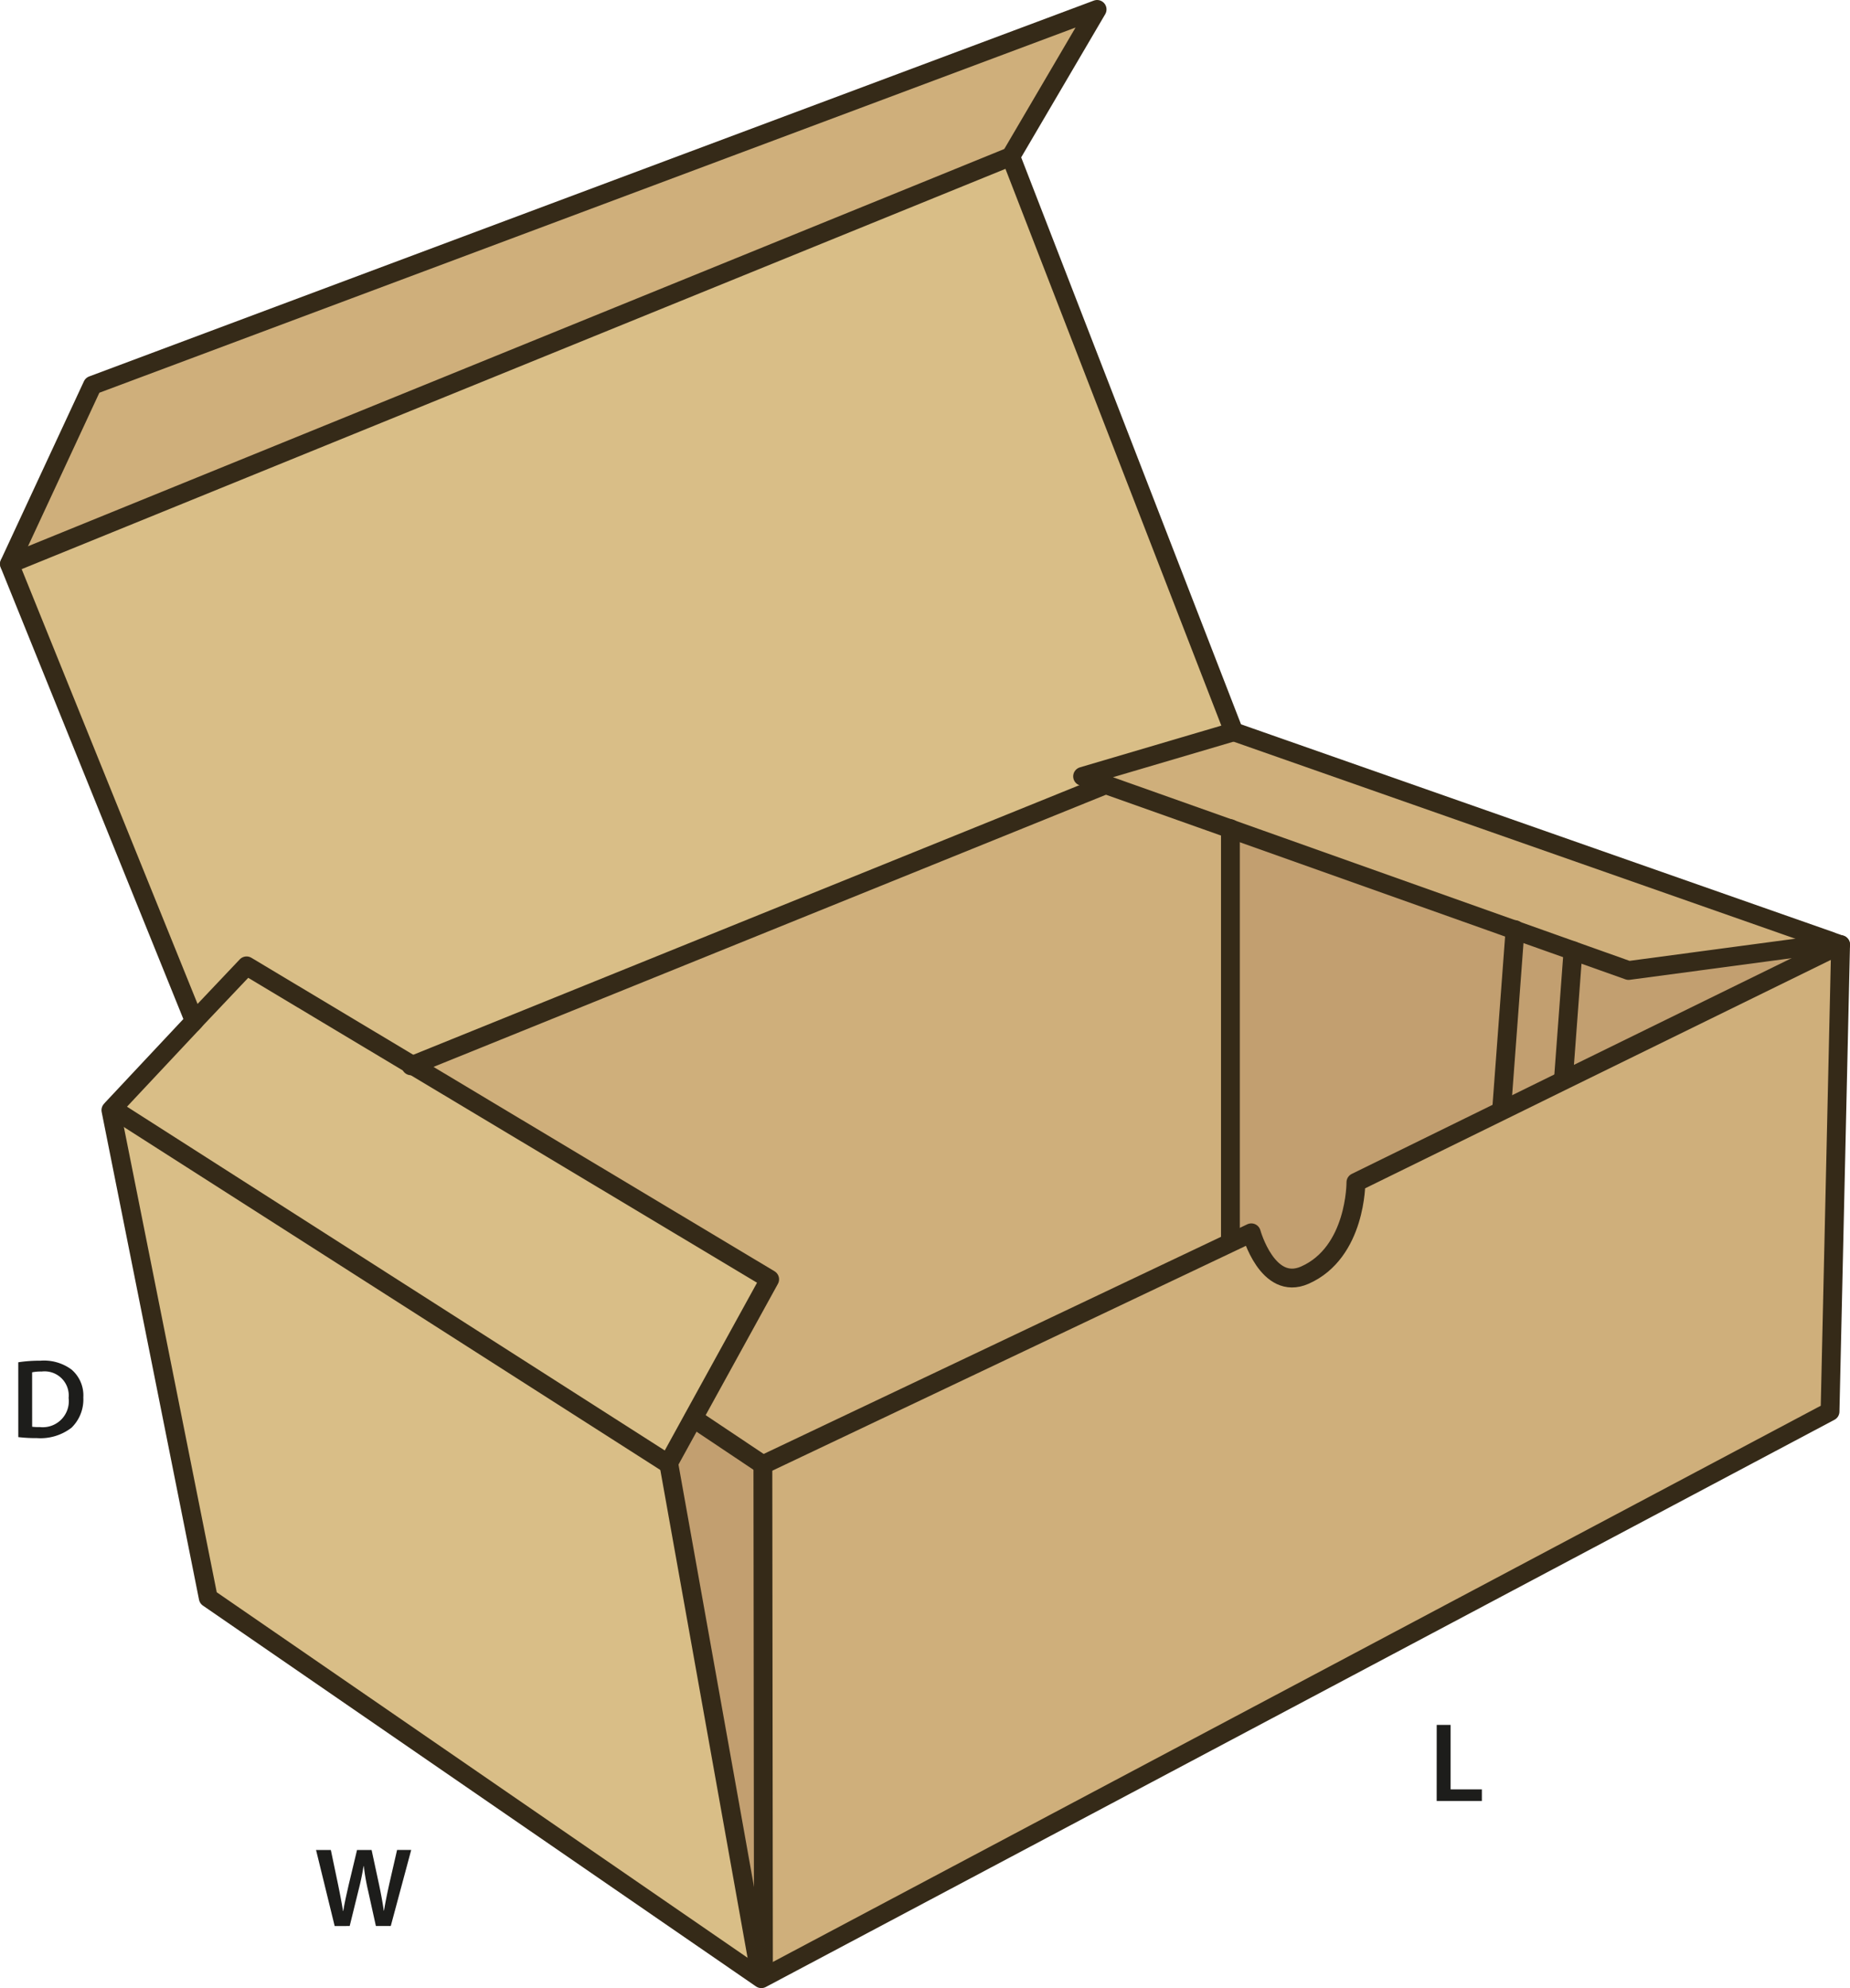 <svg id="Layer_1" data-name="Layer 1" xmlns="http://www.w3.org/2000/svg" viewBox="0 0 196.5 211.21"><defs><style>.cls-1{fill:#c29f70;}.cls-2{fill:#cfaf7b;}.cls-3{fill:#d9be87;}.cls-4{fill:none;stroke:#352a18;stroke-linecap:round;stroke-linejoin:round;stroke-width:2px;}.cls-5{fill:#1d1d1b;}</style></defs><polygon class="cls-1" points="166.08 114.42 166.22 114.71 159.69 117.92 159.52 117.57 160.92 98.81 167.08 101 166.08 114.42"/><polygon class="cls-2" points="73.66 150.68 73.63 150.67 81.75 135.91 43.81 113.17 117.45 83.36 130.69 88.06 130.69 131.88 130.75 132 81.03 155.61 73.66 150.68"/><path class="cls-2" d="M196.46,101.57l-1.12,49.59L82.15,211.25l-.1-.2-.06-54.23,49.72-23.61,2.16-1.03s1.72,6.24,5.68,4.5c5.48-2.42,5.43-9.86,5.43-9.86l15.67-7.69,6.53-3.21,29.27-14.35Z" transform="translate(-0.96 -1.21)"/><polygon class="cls-1" points="194.44 100.23 194.52 100.02 195.49 100.36 166.22 114.71 166.08 114.42 167.08 101 172.98 103.1 194.44 100.23"/><path class="cls-1" d="M160.48,118.78l.17.35-15.67,7.69s.05,7.44-5.43,9.86c-3.96,1.74-5.68-4.5-5.68-4.5l-2.16,1.03-.06-.12V89.27l30.23,10.75Z" transform="translate(-0.96 -1.21)"/><polygon class="cls-2" points="160.92 98.81 130.69 88.06 117.45 83.36 114.99 82.48 131.05 77.74 194.52 100.01 194.52 100.02 194.44 100.23 172.98 103.1 167.08 101 160.92 98.81"/><polygon class="cls-3" points="107.36 16.63 131.05 77.74 114.99 82.48 117.45 83.36 43.81 113.17 26.19 102.61 20.64 108.47 1 59.91 1.01 59.91 107.36 16.63"/><polygon class="cls-2" points="116.53 1 107.36 16.63 1.01 59.91 1 59.91 9.82 40.93 116.53 1"/><polygon class="cls-3" points="71.02 155.42 70.97 155.51 12.1 117.87 11.96 117.74 20.64 108.48 20.64 108.47 26.19 102.61 43.81 113.17 81.75 135.91 73.63 150.67 71.02 155.42"/><polygon class="cls-1" points="81.09 209.84 81.19 210.04 80.87 210.21 80.55 209.99 80.73 209.72 71.02 155.42 73.63 150.67 73.66 150.68 81.03 155.61 81.09 209.84"/><polygon class="cls-3" points="71.02 155.42 80.73 209.72 80.55 209.99 22.12 169.75 11.78 117.94 11.96 117.74 12.1 117.87 70.97 155.51 71.02 155.42"/><polygon class="cls-4" points="107.36 16.63 116.53 1 9.82 40.93 1 59.91 20.64 108.47 20.64 108.48 11.96 117.74 11.78 117.94 22.12 169.75 80.55 209.99 80.87 210.21 81.19 210.04 194.38 149.95 195.5 100.36 195.49 100.36 194.52 100.02 194.52 100.01 131.05 77.74 107.36 16.63"/><line class="cls-4" x1="107.36" y1="16.63" x2="1.01" y2="59.91"/><polyline class="cls-4" points="20.42 108.7 20.64 108.47 26.19 102.61 43.81 113.17 81.75 135.91 73.63 150.67 71.02 155.42 70.97 155.51 12.1 117.87"/><polyline class="cls-4" points="70.99 155.24 71.02 155.42 80.73 209.72"/><path class="cls-4" d="M74.62,151.89l7.37,4.93,49.72-23.61,2.16-1.03s1.72,6.24,5.68,4.5c5.48-2.42,5.43-9.86,5.43-9.86l15.67-7.69,6.53-3.21,29.27-14.35.01-.01" transform="translate(-0.96 -1.21)"/><line class="cls-4" x1="81.03" y1="155.61" x2="81.09" y2="209.84"/><polyline class="cls-4" points="131.05 77.74 114.99 82.48 117.45 83.36 130.69 88.06 160.92 98.81 167.08 101 172.98 103.1 194.44 100.23"/><line class="cls-4" x1="167.08" y1="101" x2="166.08" y2="114.42"/><polyline class="cls-4" points="160.92 98.76 160.92 98.81 159.52 117.57"/><polyline class="cls-4" points="130.69 88.03 130.69 88.06 130.69 131.88"/><polyline class="cls-4" points="117.45 83.36 43.81 113.17 43.66 113.23"/><path class="cls-5" d="M2.9,145.934a14.874,14.874,0,0,1,2.35-.168,4.924,4.924,0,0,1,3.3.935,3.617,3.617,0,0,1,1.26,2.975,4.184,4.184,0,0,1-1.26,3.214,5.4,5.4,0,0,1-3.658,1.1,16.32,16.32,0,0,1-1.99-.107Zm1.475,6.848a5.484,5.484,0,0,0,.815.036,2.769,2.769,0,0,0,3.059-3.094,2.565,2.565,0,0,0-2.867-2.807A4.711,4.711,0,0,0,4.371,147Z" transform="translate(-0.96 -1.21)"/><path class="cls-5" d="M36.508,205.828l-1.979-8.083H36.1l.768,3.67c.2.983.4,2.015.528,2.818h.023c.132-.851.36-1.811.588-2.831l.876-3.657H40.43l.8,3.718c.2.959.372,1.858.492,2.734h.024c.144-.887.336-1.81.552-2.8l.839-3.657h1.5l-2.171,8.083H40.886l-.84-3.8a23.021,23.021,0,0,1-.444-2.566h-.024c-.144.863-.3,1.643-.539,2.566l-.936,3.8Z" transform="translate(-0.96 -1.21)"/><path class="cls-5" d="M153.562,184.459h1.475v6.848h3.322v1.235h-4.8Z" transform="translate(-0.96 -1.21)"/></svg>